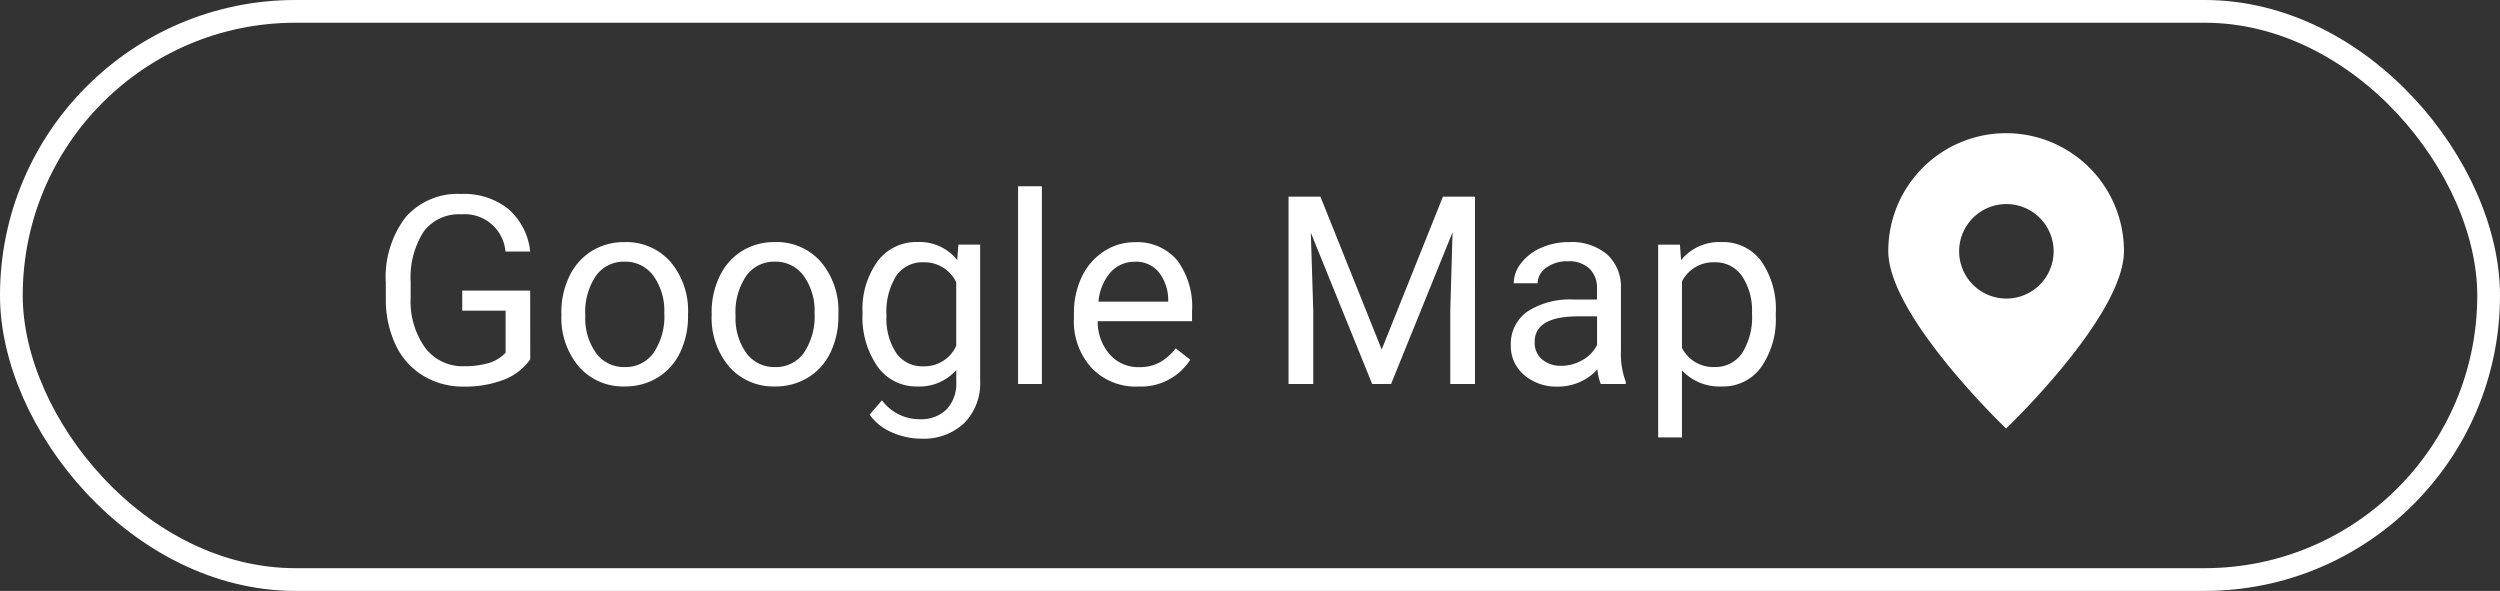 <svg xmlns="http://www.w3.org/2000/svg" xmlns:xlink="http://www.w3.org/1999/xlink" width="110" height="26" viewBox="0 0 110 26">
  <rect x="0" y="0" width="110" height="26" fill="#333333" stroke="none"/>
  <defs>
    <clipPath id="clip-path">
      <rect id="長方形_39" data-name="長方形 39" width="10.371" height="12.995" fill="#fff"/>
    </clipPath>
  </defs>
  <g id="グループ_196" data-name="グループ 196" transform="translate(-1112.413 -8101.448)">
    <g id="グループ_198" data-name="グループ 198" transform="translate(1129.391 8107.308)">
      <path id="パス_199" data-name="パス 199" d="M-68.146-2.886a2.511,2.511,0,0,1-1.169.9,4.722,4.722,0,0,1-1.746.3,3.387,3.387,0,0,1-1.789-.473,3.149,3.149,0,0,1-1.209-1.344A4.644,4.644,0,0,1-74.5-5.53v-.719a4.335,4.335,0,0,1,.869-2.887,3.028,3.028,0,0,1,2.443-1.025,3.127,3.127,0,0,1,2.078.66,2.873,2.873,0,0,1,.962,1.871h-1.087a1.8,1.8,0,0,0-1.947-1.636,1.925,1.925,0,0,0-1.656.767,3.743,3.743,0,0,0-.569,2.222V-5.6a3.508,3.508,0,0,0,.634,2.2,2.056,2.056,0,0,0,1.715.818,3.78,3.78,0,0,0,1.07-.136,1.654,1.654,0,0,0,.759-.459V-5.026h-1.908v-.883h2.989Zm1.37-2.038a3.618,3.618,0,0,1,.354-1.619,2.639,2.639,0,0,1,.985-1.11A2.681,2.681,0,0,1-64-8.043a2.583,2.583,0,0,1,2.024.866,3.332,3.332,0,0,1,.773,2.3V-4.8a3.649,3.649,0,0,1-.342,1.6,2.6,2.6,0,0,1-.979,1.107,2.712,2.712,0,0,1-1.463.4A2.577,2.577,0,0,1-66-2.558a3.315,3.315,0,0,1-.773-2.293Zm1.053.125a2.62,2.62,0,0,0,.473,1.636,1.513,1.513,0,0,0,1.265.617,1.5,1.5,0,0,0,1.268-.626,2.866,2.866,0,0,0,.47-1.752,2.616,2.616,0,0,0-.478-1.633A1.521,1.521,0,0,0-64-7.183a1.5,1.5,0,0,0-1.251.617A2.844,2.844,0,0,0-65.723-4.8Zm5.559-.125a3.618,3.618,0,0,1,.354-1.619,2.639,2.639,0,0,1,.985-1.11,2.681,2.681,0,0,1,1.441-.391,2.583,2.583,0,0,1,2.024.866,3.332,3.332,0,0,1,.773,2.3V-4.8a3.649,3.649,0,0,1-.342,1.6,2.6,2.6,0,0,1-.979,1.107,2.712,2.712,0,0,1-1.463.4,2.577,2.577,0,0,1-2.018-.866,3.315,3.315,0,0,1-.773-2.293Zm1.053.125a2.62,2.62,0,0,0,.473,1.636,1.513,1.513,0,0,0,1.265.617,1.5,1.5,0,0,0,1.268-.626,2.866,2.866,0,0,0,.47-1.752,2.616,2.616,0,0,0-.478-1.633,1.521,1.521,0,0,0-1.271-.626,1.5,1.5,0,0,0-1.251.617A2.844,2.844,0,0,0-59.111-4.8Zm5.587-.119A3.6,3.6,0,0,1-52.862-7.2a2.118,2.118,0,0,1,1.755-.846,2.107,2.107,0,0,1,1.749.793l.051-.679h.957v5.978a2.492,2.492,0,0,1-.7,1.874,2.6,2.6,0,0,1-1.894.685,3.15,3.15,0,0,1-1.3-.283,2.232,2.232,0,0,1-.968-.776l.543-.628a2.048,2.048,0,0,0,1.647.832,1.6,1.6,0,0,0,1.192-.43A1.644,1.644,0,0,0-49.4-1.89v-.526a2.152,2.152,0,0,1-1.715.725,2.092,2.092,0,0,1-1.741-.866A3.785,3.785,0,0,1-53.524-4.918Zm1.053.119a2.746,2.746,0,0,0,.425,1.628,1.38,1.38,0,0,0,1.189.592,1.534,1.534,0,0,0,1.455-.9v-2.8a1.552,1.552,0,0,0-1.444-.877,1.392,1.392,0,0,0-1.194.594A2.991,2.991,0,0,0-52.471-4.8ZM-45.633-1.8H-46.68v-8.7h1.047Zm4.217.113a2.676,2.676,0,0,1-2.027-.818A3.036,3.036,0,0,1-44.223-4.7V-4.89a3.676,3.676,0,0,1,.348-1.628A2.716,2.716,0,0,1-42.9-7.638a2.448,2.448,0,0,1,1.356-.4,2.294,2.294,0,0,1,1.857.787A3.407,3.407,0,0,1-39.026-5v.436h-4.15A2.177,2.177,0,0,0-42.646-3.1a1.664,1.664,0,0,0,1.288.558,1.824,1.824,0,0,0,.94-.226,2.361,2.361,0,0,0,.674-.6l.64.5A2.572,2.572,0,0,1-41.415-1.691Zm-.13-5.491a1.4,1.4,0,0,0-1.064.461,2.243,2.243,0,0,0-.532,1.294h3.068v-.079a2,2,0,0,0-.43-1.237A1.315,1.315,0,0,0-41.545-7.183Zm8.169-2.864,2.695,6.725,2.695-6.725h1.41V-1.8h-1.087v-3.21l.1-3.465L-30.269-1.8H-31.1l-2.7-6.657.108,3.448V-1.8H-34.78v-8.242ZM-21.041-1.8a2.2,2.2,0,0,1-.147-.645,2.337,2.337,0,0,1-1.744.759A2.162,2.162,0,0,1-24.418-2.2,1.658,1.658,0,0,1-25-3.5a1.732,1.732,0,0,1,.727-1.486,3.43,3.43,0,0,1,2.046-.529h1.019V-6a1.176,1.176,0,0,0-.328-.875A1.32,1.32,0,0,0-22.5-7.2a1.527,1.527,0,0,0-.94.283.834.834,0,0,0-.379.685h-1.053a1.445,1.445,0,0,1,.326-.886,2.222,2.222,0,0,1,.883-.676,2.971,2.971,0,0,1,1.226-.249,2.421,2.421,0,0,1,1.659.529,1.909,1.909,0,0,1,.623,1.458v2.819A3.447,3.447,0,0,0-19.943-1.9V-1.8Zm-1.738-.8a1.841,1.841,0,0,0,.934-.255,1.541,1.541,0,0,0,.64-.662V-4.777h-.821q-1.925,0-1.925,1.127a.953.953,0,0,0,.328.77A1.262,1.262,0,0,0-22.779-2.6Zm9.437-2.2a3.668,3.668,0,0,1-.64,2.253,2.05,2.05,0,0,1-1.732.855A2.246,2.246,0,0,1-17.469-2.4V.55h-1.047V-7.93h.957l.051.679a2.157,2.157,0,0,1,1.778-.793,2.089,2.089,0,0,1,1.746.832A3.708,3.708,0,0,1-13.342-4.9Zm-1.047-.119a2.706,2.706,0,0,0-.442-1.636,1.422,1.422,0,0,0-1.211-.6,1.54,1.54,0,0,0-1.427.843v2.927a1.543,1.543,0,0,0,1.438.838,1.416,1.416,0,0,0,1.2-.6A2.954,2.954,0,0,0-14.389-4.918Z" transform="translate(74.498 12.836)" fill="#fff"/>
      <g id="グループ_197" data-name="グループ 197" transform="translate(66.106 0)">
        <g id="グループ_196-2" data-name="グループ 196" transform="translate(0 0)" clip-path="url(#clip-path)">
          <path id="パス_198" data-name="パス 198" d="M5.185,0A5.186,5.186,0,0,0,0,5.186c0,2.864,5.185,7.809,5.185,7.809s5.185-4.945,5.185-7.809A5.186,5.186,0,0,0,5.185,0M5.2,7.277A2.079,2.079,0,1,1,7.276,5.2,2.079,2.079,0,0,1,5.2,7.277" transform="translate(0 0)" fill="#fff"/>
        </g>
      </g>
    </g>
    <g id="長方形_40" data-name="長方形 40" transform="translate(1112.413 8101.448)" fill="none" stroke="#fff" stroke-width="1">
      <rect width="110" height="26" rx="13" stroke="none"/>
      <rect x="0.5" y="0.5" width="109" height="25" rx="12.5" fill="none"/>
    </g>
  </g>
</svg>
